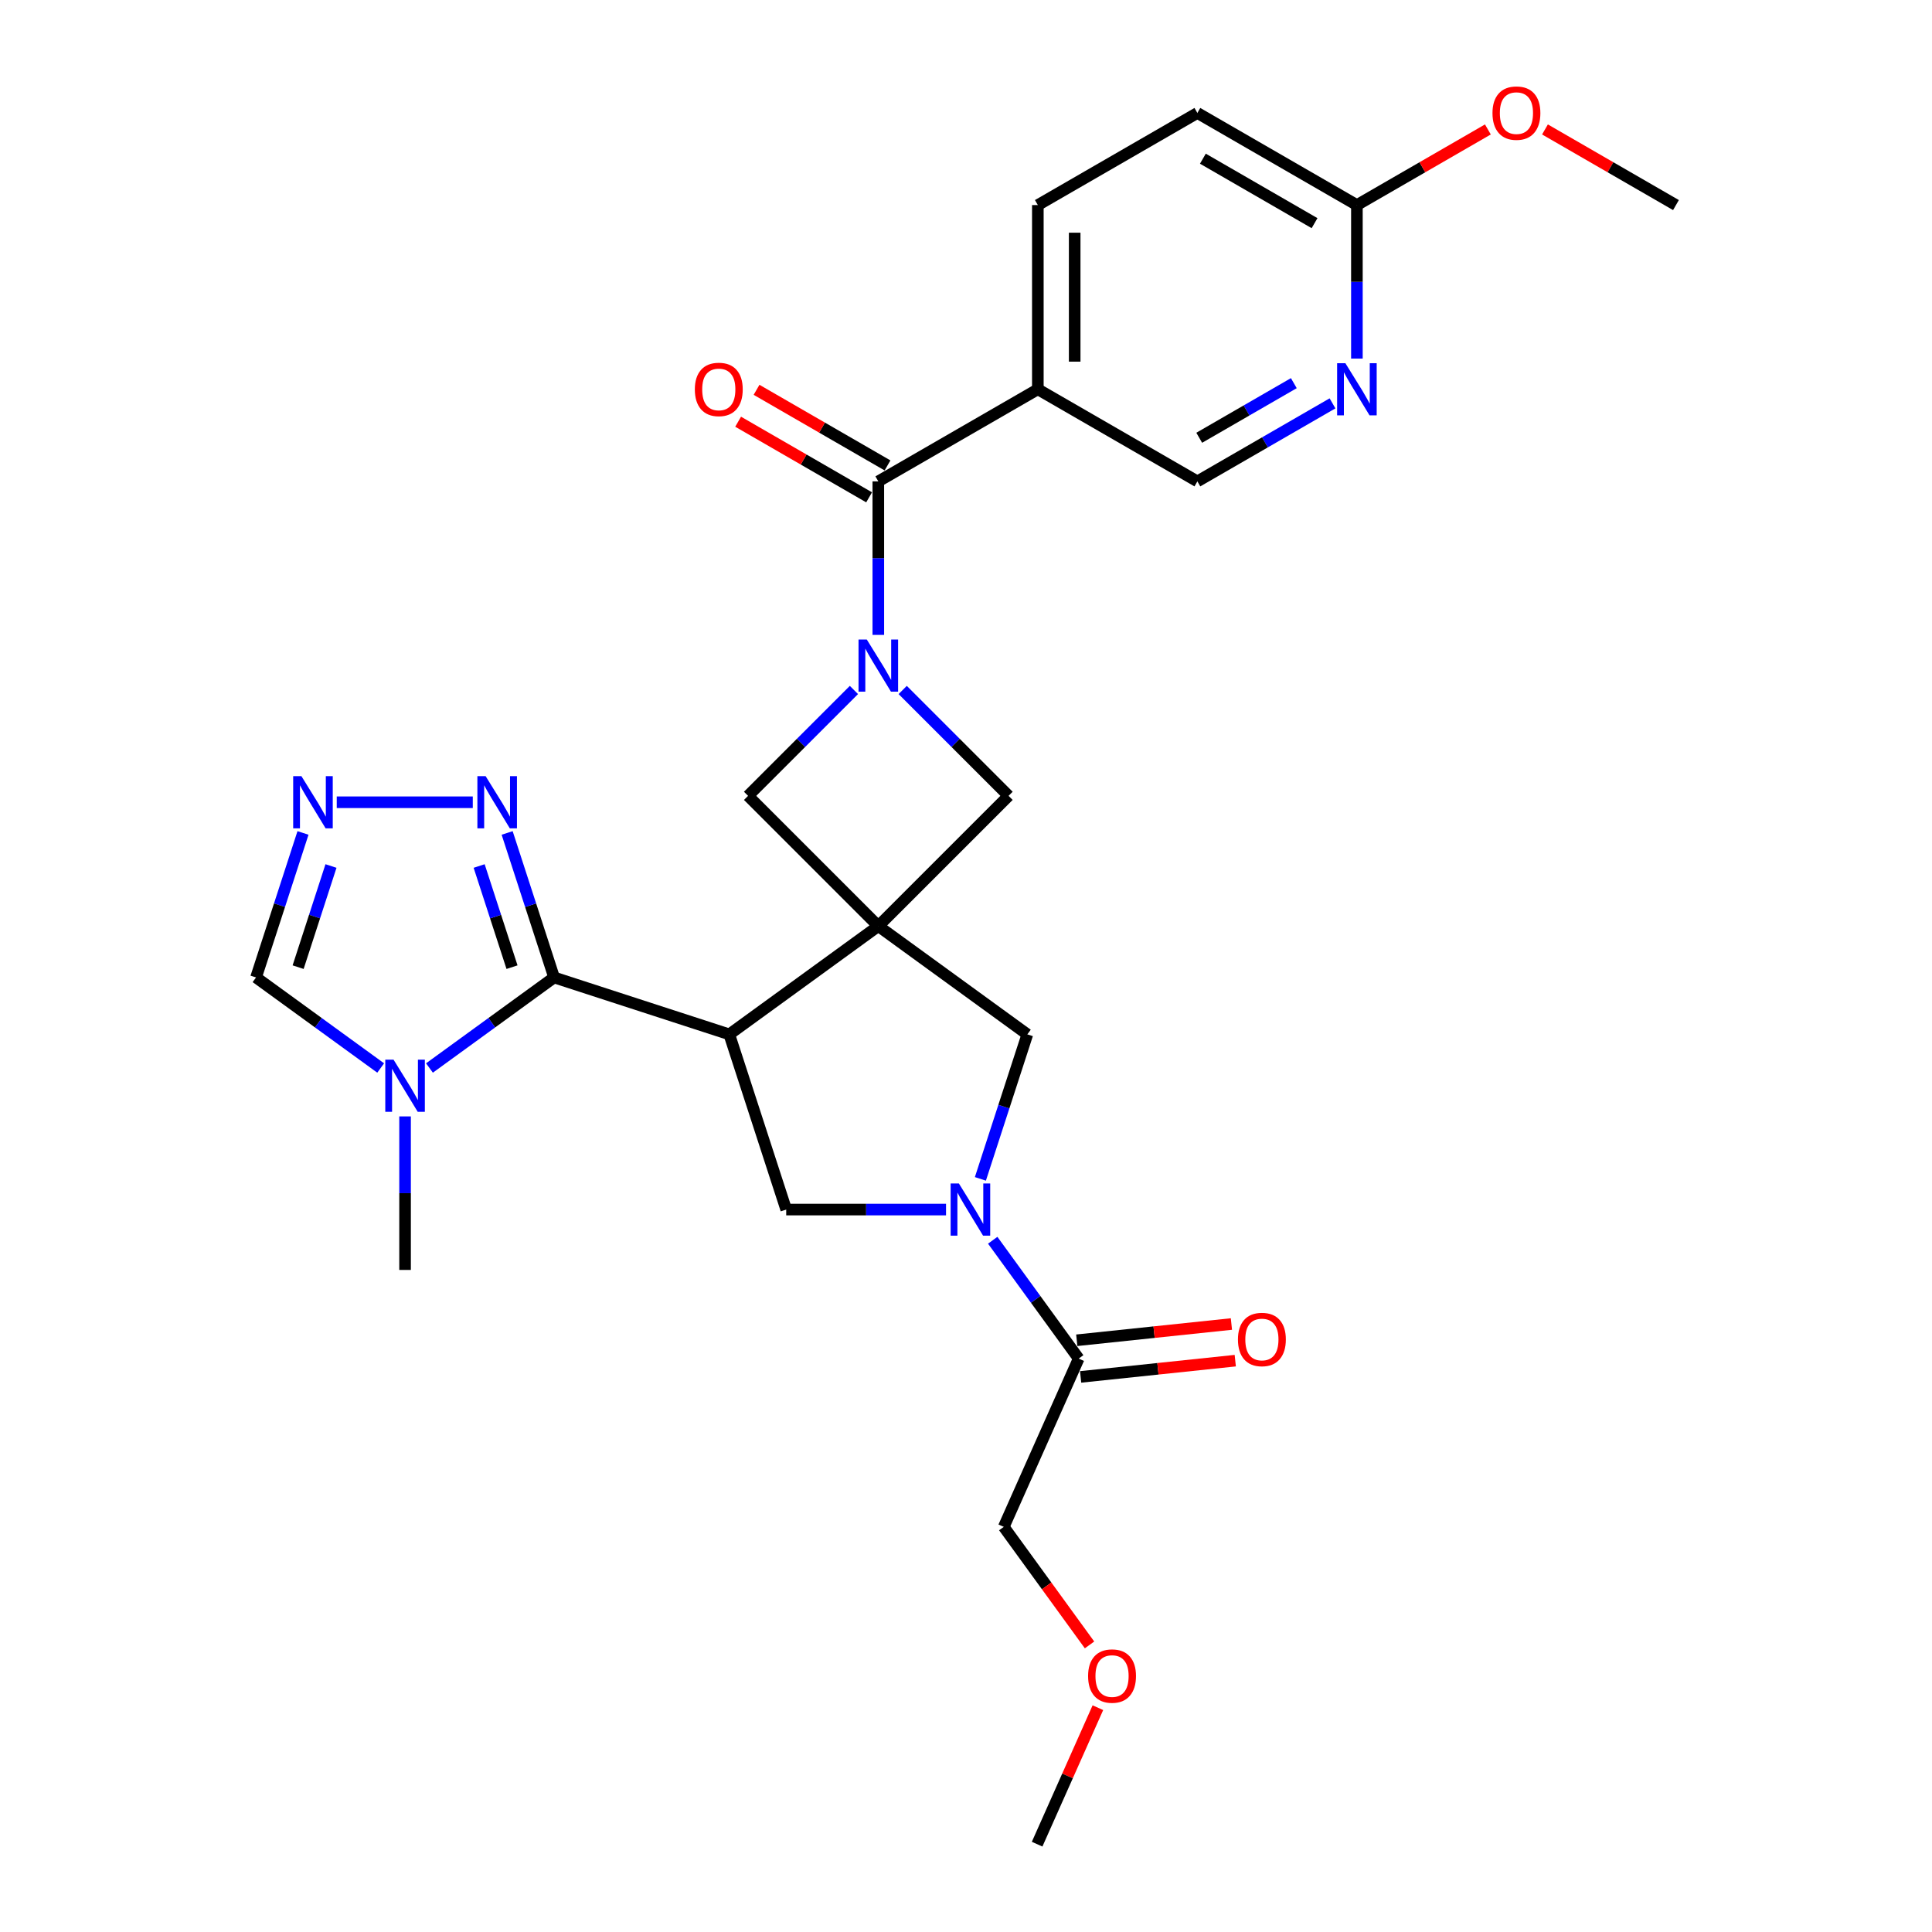 <?xml version='1.0' encoding='iso-8859-1'?>
<svg version='1.1' baseProfile='full'
              xmlns='http://www.w3.org/2000/svg'
                      xmlns:rdkit='http://www.rdkit.org/xml'
                      xmlns:xlink='http://www.w3.org/1999/xlink'
                  xml:space='preserve'
width='1000px' height='1000px' viewBox='0 0 1000 1000'>
<!-- END OF HEADER -->
<rect style='opacity:1.0;fill:#FFFFFF;stroke:none' width='1000' height='1000' x='0' y='0'> </rect>
<path class='bond-0' d='M 454.615,479.346 L 377.478,535.389' style='fill:none;fill-rule:evenodd;stroke:#000000;stroke-width:6px;stroke-linecap:butt;stroke-linejoin:miter;stroke-opacity:1' />
<path class='bond-8' d='M 454.615,479.346 L 522.034,411.927' style='fill:none;fill-rule:evenodd;stroke:#000000;stroke-width:6px;stroke-linecap:butt;stroke-linejoin:miter;stroke-opacity:1' />
<path class='bond-9' d='M 454.615,479.346 L 387.195,411.927' style='fill:none;fill-rule:evenodd;stroke:#000000;stroke-width:6px;stroke-linecap:butt;stroke-linejoin:miter;stroke-opacity:1' />
<path class='bond-11' d='M 454.615,479.346 L 531.751,535.389' style='fill:none;fill-rule:evenodd;stroke:#000000;stroke-width:6px;stroke-linecap:butt;stroke-linejoin:miter;stroke-opacity:1' />
<path class='bond-1' d='M 377.478,535.389 L 286.799,505.925' style='fill:none;fill-rule:evenodd;stroke:#000000;stroke-width:6px;stroke-linecap:butt;stroke-linejoin:miter;stroke-opacity:1' />
<path class='bond-6' d='M 377.478,535.389 L 406.942,626.068' style='fill:none;fill-rule:evenodd;stroke:#000000;stroke-width:6px;stroke-linecap:butt;stroke-linejoin:miter;stroke-opacity:1' />
<path class='bond-5' d='M 286.799,505.925 L 254.543,529.361' style='fill:none;fill-rule:evenodd;stroke:#000000;stroke-width:6px;stroke-linecap:butt;stroke-linejoin:miter;stroke-opacity:1' />
<path class='bond-5' d='M 254.543,529.361 L 222.287,552.796' style='fill:none;fill-rule:evenodd;stroke:#0000FF;stroke-width:6px;stroke-linecap:butt;stroke-linejoin:miter;stroke-opacity:1' />
<path class='bond-7' d='M 286.799,505.925 L 274.648,468.528' style='fill:none;fill-rule:evenodd;stroke:#000000;stroke-width:6px;stroke-linecap:butt;stroke-linejoin:miter;stroke-opacity:1' />
<path class='bond-7' d='M 274.648,468.528 L 262.497,431.131' style='fill:none;fill-rule:evenodd;stroke:#0000FF;stroke-width:6px;stroke-linecap:butt;stroke-linejoin:miter;stroke-opacity:1' />
<path class='bond-7' d='M 265.018,500.599 L 256.512,474.421' style='fill:none;fill-rule:evenodd;stroke:#000000;stroke-width:6px;stroke-linecap:butt;stroke-linejoin:miter;stroke-opacity:1' />
<path class='bond-7' d='M 256.512,474.421 L 248.007,448.243' style='fill:none;fill-rule:evenodd;stroke:#0000FF;stroke-width:6px;stroke-linecap:butt;stroke-linejoin:miter;stroke-opacity:1' />
<path class='bond-2' d='M 441.991,357.131 L 414.593,384.529' style='fill:none;fill-rule:evenodd;stroke:#0000FF;stroke-width:6px;stroke-linecap:butt;stroke-linejoin:miter;stroke-opacity:1' />
<path class='bond-2' d='M 414.593,384.529 L 387.195,411.927' style='fill:none;fill-rule:evenodd;stroke:#000000;stroke-width:6px;stroke-linecap:butt;stroke-linejoin:miter;stroke-opacity:1' />
<path class='bond-4' d='M 454.615,328.622 L 454.615,288.892' style='fill:none;fill-rule:evenodd;stroke:#0000FF;stroke-width:6px;stroke-linecap:butt;stroke-linejoin:miter;stroke-opacity:1' />
<path class='bond-4' d='M 454.615,288.892 L 454.615,249.161' style='fill:none;fill-rule:evenodd;stroke:#000000;stroke-width:6px;stroke-linecap:butt;stroke-linejoin:miter;stroke-opacity:1' />
<path class='bond-28' d='M 467.238,357.131 L 494.636,384.529' style='fill:none;fill-rule:evenodd;stroke:#0000FF;stroke-width:6px;stroke-linecap:butt;stroke-linejoin:miter;stroke-opacity:1' />
<path class='bond-28' d='M 494.636,384.529 L 522.034,411.927' style='fill:none;fill-rule:evenodd;stroke:#000000;stroke-width:6px;stroke-linecap:butt;stroke-linejoin:miter;stroke-opacity:1' />
<path class='bond-3' d='M 507.449,610.183 L 519.6,572.786' style='fill:none;fill-rule:evenodd;stroke:#0000FF;stroke-width:6px;stroke-linecap:butt;stroke-linejoin:miter;stroke-opacity:1' />
<path class='bond-3' d='M 519.6,572.786 L 531.751,535.389' style='fill:none;fill-rule:evenodd;stroke:#000000;stroke-width:6px;stroke-linecap:butt;stroke-linejoin:miter;stroke-opacity:1' />
<path class='bond-13' d='M 513.828,641.952 L 536.079,672.578' style='fill:none;fill-rule:evenodd;stroke:#0000FF;stroke-width:6px;stroke-linecap:butt;stroke-linejoin:miter;stroke-opacity:1' />
<path class='bond-13' d='M 536.079,672.578 L 558.33,703.204' style='fill:none;fill-rule:evenodd;stroke:#000000;stroke-width:6px;stroke-linecap:butt;stroke-linejoin:miter;stroke-opacity:1' />
<path class='bond-29' d='M 489.664,626.068 L 448.303,626.068' style='fill:none;fill-rule:evenodd;stroke:#0000FF;stroke-width:6px;stroke-linecap:butt;stroke-linejoin:miter;stroke-opacity:1' />
<path class='bond-29' d='M 448.303,626.068 L 406.942,626.068' style='fill:none;fill-rule:evenodd;stroke:#000000;stroke-width:6px;stroke-linecap:butt;stroke-linejoin:miter;stroke-opacity:1' />
<path class='bond-12' d='M 454.615,249.161 L 537.186,201.489' style='fill:none;fill-rule:evenodd;stroke:#000000;stroke-width:6px;stroke-linecap:butt;stroke-linejoin:miter;stroke-opacity:1' />
<path class='bond-18' d='M 459.382,240.904 L 425.485,221.334' style='fill:none;fill-rule:evenodd;stroke:#000000;stroke-width:6px;stroke-linecap:butt;stroke-linejoin:miter;stroke-opacity:1' />
<path class='bond-18' d='M 425.485,221.334 L 391.589,201.764' style='fill:none;fill-rule:evenodd;stroke:#FF0000;stroke-width:6px;stroke-linecap:butt;stroke-linejoin:miter;stroke-opacity:1' />
<path class='bond-18' d='M 449.847,257.419 L 415.951,237.848' style='fill:none;fill-rule:evenodd;stroke:#000000;stroke-width:6px;stroke-linecap:butt;stroke-linejoin:miter;stroke-opacity:1' />
<path class='bond-18' d='M 415.951,237.848 L 382.054,218.278' style='fill:none;fill-rule:evenodd;stroke:#FF0000;stroke-width:6px;stroke-linecap:butt;stroke-linejoin:miter;stroke-opacity:1' />
<path class='bond-14' d='M 197.039,552.796 L 164.783,529.361' style='fill:none;fill-rule:evenodd;stroke:#0000FF;stroke-width:6px;stroke-linecap:butt;stroke-linejoin:miter;stroke-opacity:1' />
<path class='bond-14' d='M 164.783,529.361 L 132.527,505.925' style='fill:none;fill-rule:evenodd;stroke:#000000;stroke-width:6px;stroke-linecap:butt;stroke-linejoin:miter;stroke-opacity:1' />
<path class='bond-22' d='M 209.663,577.853 L 209.663,617.583' style='fill:none;fill-rule:evenodd;stroke:#0000FF;stroke-width:6px;stroke-linecap:butt;stroke-linejoin:miter;stroke-opacity:1' />
<path class='bond-22' d='M 209.663,617.583 L 209.663,657.314' style='fill:none;fill-rule:evenodd;stroke:#000000;stroke-width:6px;stroke-linecap:butt;stroke-linejoin:miter;stroke-opacity:1' />
<path class='bond-10' d='M 244.712,415.246 L 174.298,415.246' style='fill:none;fill-rule:evenodd;stroke:#0000FF;stroke-width:6px;stroke-linecap:butt;stroke-linejoin:miter;stroke-opacity:1' />
<path class='bond-30' d='M 156.829,431.131 L 144.678,468.528' style='fill:none;fill-rule:evenodd;stroke:#0000FF;stroke-width:6px;stroke-linecap:butt;stroke-linejoin:miter;stroke-opacity:1' />
<path class='bond-30' d='M 144.678,468.528 L 132.527,505.925' style='fill:none;fill-rule:evenodd;stroke:#000000;stroke-width:6px;stroke-linecap:butt;stroke-linejoin:miter;stroke-opacity:1' />
<path class='bond-30' d='M 171.319,448.243 L 162.814,474.421' style='fill:none;fill-rule:evenodd;stroke:#0000FF;stroke-width:6px;stroke-linecap:butt;stroke-linejoin:miter;stroke-opacity:1' />
<path class='bond-30' d='M 162.814,474.421 L 154.308,500.599' style='fill:none;fill-rule:evenodd;stroke:#000000;stroke-width:6px;stroke-linecap:butt;stroke-linejoin:miter;stroke-opacity:1' />
<path class='bond-16' d='M 537.186,201.489 L 619.758,249.161' style='fill:none;fill-rule:evenodd;stroke:#000000;stroke-width:6px;stroke-linecap:butt;stroke-linejoin:miter;stroke-opacity:1' />
<path class='bond-20' d='M 537.186,201.489 L 537.186,106.143' style='fill:none;fill-rule:evenodd;stroke:#000000;stroke-width:6px;stroke-linecap:butt;stroke-linejoin:miter;stroke-opacity:1' />
<path class='bond-20' d='M 556.255,187.187 L 556.255,120.445' style='fill:none;fill-rule:evenodd;stroke:#000000;stroke-width:6px;stroke-linecap:butt;stroke-linejoin:miter;stroke-opacity:1' />
<path class='bond-19' d='M 559.327,712.686 L 599.349,708.48' style='fill:none;fill-rule:evenodd;stroke:#000000;stroke-width:6px;stroke-linecap:butt;stroke-linejoin:miter;stroke-opacity:1' />
<path class='bond-19' d='M 599.349,708.48 L 639.371,704.273' style='fill:none;fill-rule:evenodd;stroke:#FF0000;stroke-width:6px;stroke-linecap:butt;stroke-linejoin:miter;stroke-opacity:1' />
<path class='bond-19' d='M 557.333,693.722 L 597.356,689.515' style='fill:none;fill-rule:evenodd;stroke:#000000;stroke-width:6px;stroke-linecap:butt;stroke-linejoin:miter;stroke-opacity:1' />
<path class='bond-19' d='M 597.356,689.515 L 637.378,685.309' style='fill:none;fill-rule:evenodd;stroke:#FF0000;stroke-width:6px;stroke-linecap:butt;stroke-linejoin:miter;stroke-opacity:1' />
<path class='bond-24' d='M 558.33,703.204 L 519.55,790.307' style='fill:none;fill-rule:evenodd;stroke:#000000;stroke-width:6px;stroke-linecap:butt;stroke-linejoin:miter;stroke-opacity:1' />
<path class='bond-15' d='M 689.706,208.777 L 654.732,228.969' style='fill:none;fill-rule:evenodd;stroke:#0000FF;stroke-width:6px;stroke-linecap:butt;stroke-linejoin:miter;stroke-opacity:1' />
<path class='bond-15' d='M 654.732,228.969 L 619.758,249.161' style='fill:none;fill-rule:evenodd;stroke:#000000;stroke-width:6px;stroke-linecap:butt;stroke-linejoin:miter;stroke-opacity:1' />
<path class='bond-15' d='M 669.679,198.32 L 645.197,212.455' style='fill:none;fill-rule:evenodd;stroke:#0000FF;stroke-width:6px;stroke-linecap:butt;stroke-linejoin:miter;stroke-opacity:1' />
<path class='bond-15' d='M 645.197,212.455 L 620.716,226.589' style='fill:none;fill-rule:evenodd;stroke:#000000;stroke-width:6px;stroke-linecap:butt;stroke-linejoin:miter;stroke-opacity:1' />
<path class='bond-31' d='M 702.33,185.604 L 702.33,145.873' style='fill:none;fill-rule:evenodd;stroke:#0000FF;stroke-width:6px;stroke-linecap:butt;stroke-linejoin:miter;stroke-opacity:1' />
<path class='bond-31' d='M 702.33,145.873 L 702.33,106.143' style='fill:none;fill-rule:evenodd;stroke:#000000;stroke-width:6px;stroke-linecap:butt;stroke-linejoin:miter;stroke-opacity:1' />
<path class='bond-17' d='M 702.33,106.143 L 619.758,58.47' style='fill:none;fill-rule:evenodd;stroke:#000000;stroke-width:6px;stroke-linecap:butt;stroke-linejoin:miter;stroke-opacity:1' />
<path class='bond-17' d='M 680.409,115.506 L 622.609,82.135' style='fill:none;fill-rule:evenodd;stroke:#000000;stroke-width:6px;stroke-linecap:butt;stroke-linejoin:miter;stroke-opacity:1' />
<path class='bond-23' d='M 702.33,106.143 L 736.226,86.573' style='fill:none;fill-rule:evenodd;stroke:#000000;stroke-width:6px;stroke-linecap:butt;stroke-linejoin:miter;stroke-opacity:1' />
<path class='bond-23' d='M 736.226,86.573 L 770.123,67.002' style='fill:none;fill-rule:evenodd;stroke:#FF0000;stroke-width:6px;stroke-linecap:butt;stroke-linejoin:miter;stroke-opacity:1' />
<path class='bond-21' d='M 537.186,106.143 L 619.758,58.47' style='fill:none;fill-rule:evenodd;stroke:#000000;stroke-width:6px;stroke-linecap:butt;stroke-linejoin:miter;stroke-opacity:1' />
<path class='bond-26' d='M 799.68,67.002 L 833.577,86.573' style='fill:none;fill-rule:evenodd;stroke:#FF0000;stroke-width:6px;stroke-linecap:butt;stroke-linejoin:miter;stroke-opacity:1' />
<path class='bond-26' d='M 833.577,86.573 L 867.473,106.143' style='fill:none;fill-rule:evenodd;stroke:#000000;stroke-width:6px;stroke-linecap:butt;stroke-linejoin:miter;stroke-opacity:1' />
<path class='bond-25' d='M 519.55,790.307 L 541.745,820.856' style='fill:none;fill-rule:evenodd;stroke:#000000;stroke-width:6px;stroke-linecap:butt;stroke-linejoin:miter;stroke-opacity:1' />
<path class='bond-25' d='M 541.745,820.856 L 563.941,851.406' style='fill:none;fill-rule:evenodd;stroke:#FF0000;stroke-width:6px;stroke-linecap:butt;stroke-linejoin:miter;stroke-opacity:1' />
<path class='bond-27' d='M 568.265,883.9 L 552.539,919.223' style='fill:none;fill-rule:evenodd;stroke:#FF0000;stroke-width:6px;stroke-linecap:butt;stroke-linejoin:miter;stroke-opacity:1' />
<path class='bond-27' d='M 552.539,919.223 L 536.812,954.545' style='fill:none;fill-rule:evenodd;stroke:#000000;stroke-width:6px;stroke-linecap:butt;stroke-linejoin:miter;stroke-opacity:1' />
<path  class='atom-3' d='M 448.646 331.006
L 457.494 345.308
Q 458.371 346.719, 459.782 349.274
Q 461.193 351.83, 461.27 351.982
L 461.27 331.006
L 464.855 331.006
L 464.855 358.008
L 461.155 358.008
L 451.659 342.371
Q 450.553 340.541, 449.371 338.443
Q 448.226 336.345, 447.883 335.697
L 447.883 358.008
L 444.374 358.008
L 444.374 331.006
L 448.646 331.006
' fill='#0000FF'/>
<path  class='atom-4' d='M 496.319 612.567
L 505.167 626.869
Q 506.044 628.28, 507.455 630.835
Q 508.866 633.39, 508.942 633.543
L 508.942 612.567
L 512.527 612.567
L 512.527 639.569
L 508.828 639.569
L 499.332 623.932
Q 498.226 622.101, 497.043 620.004
Q 495.899 617.906, 495.556 617.258
L 495.556 639.569
L 492.047 639.569
L 492.047 612.567
L 496.319 612.567
' fill='#0000FF'/>
<path  class='atom-6' d='M 203.694 548.467
L 212.542 562.769
Q 213.42 564.18, 214.831 566.735
Q 216.242 569.291, 216.318 569.443
L 216.318 548.467
L 219.903 548.467
L 219.903 575.469
L 216.204 575.469
L 206.707 559.832
Q 205.601 558.002, 204.419 555.904
Q 203.275 553.807, 202.932 553.158
L 202.932 575.469
L 199.423 575.469
L 199.423 548.467
L 203.694 548.467
' fill='#0000FF'/>
<path  class='atom-8' d='M 251.367 401.745
L 260.215 416.047
Q 261.092 417.458, 262.504 420.014
Q 263.915 422.569, 263.991 422.721
L 263.991 401.745
L 267.576 401.745
L 267.576 428.747
L 263.877 428.747
L 254.38 413.111
Q 253.274 411.28, 252.092 409.182
Q 250.948 407.085, 250.604 406.436
L 250.604 428.747
L 247.096 428.747
L 247.096 401.745
L 251.367 401.745
' fill='#0000FF'/>
<path  class='atom-11' d='M 156.022 401.745
L 164.87 416.047
Q 165.747 417.458, 167.158 420.014
Q 168.569 422.569, 168.645 422.721
L 168.645 401.745
L 172.23 401.745
L 172.23 428.747
L 168.531 428.747
L 159.034 413.111
Q 157.928 411.28, 156.746 409.182
Q 155.602 407.085, 155.259 406.436
L 155.259 428.747
L 151.75 428.747
L 151.75 401.745
L 156.022 401.745
' fill='#0000FF'/>
<path  class='atom-16' d='M 696.361 187.988
L 705.209 202.289
Q 706.086 203.701, 707.497 206.256
Q 708.909 208.811, 708.985 208.964
L 708.985 187.988
L 712.57 187.988
L 712.57 214.989
L 708.87 214.989
L 699.374 199.353
Q 698.268 197.522, 697.086 195.425
Q 695.942 193.327, 695.598 192.679
L 695.598 214.989
L 692.09 214.989
L 692.09 187.988
L 696.361 187.988
' fill='#0000FF'/>
<path  class='atom-19' d='M 359.648 201.565
Q 359.648 195.081, 362.852 191.458
Q 366.055 187.835, 372.043 187.835
Q 378.031 187.835, 381.234 191.458
Q 384.438 195.081, 384.438 201.565
Q 384.438 208.125, 381.196 211.862
Q 377.954 215.562, 372.043 215.562
Q 366.093 215.562, 362.852 211.862
Q 359.648 208.163, 359.648 201.565
M 372.043 212.51
Q 376.162 212.51, 378.374 209.765
Q 380.624 206.98, 380.624 201.565
Q 380.624 196.264, 378.374 193.594
Q 376.162 190.886, 372.043 190.886
Q 367.924 190.886, 365.674 193.556
Q 363.462 196.225, 363.462 201.565
Q 363.462 207.019, 365.674 209.765
Q 367.924 212.51, 372.043 212.51
' fill='#FF0000'/>
<path  class='atom-20' d='M 640.758 693.314
Q 640.758 686.831, 643.962 683.207
Q 647.166 679.584, 653.153 679.584
Q 659.141 679.584, 662.345 683.207
Q 665.548 686.831, 665.548 693.314
Q 665.548 699.874, 662.307 703.611
Q 659.065 707.311, 653.153 707.311
Q 647.204 707.311, 643.962 703.611
Q 640.758 699.912, 640.758 693.314
M 653.153 704.26
Q 657.272 704.26, 659.484 701.514
Q 661.735 698.73, 661.735 693.314
Q 661.735 688.013, 659.484 685.343
Q 657.272 682.635, 653.153 682.635
Q 649.034 682.635, 646.784 685.305
Q 644.572 687.975, 644.572 693.314
Q 644.572 698.768, 646.784 701.514
Q 649.034 704.26, 653.153 704.26
' fill='#FF0000'/>
<path  class='atom-24' d='M 772.507 58.546
Q 772.507 52.063, 775.71 48.44
Q 778.914 44.817, 784.901 44.817
Q 790.889 44.817, 794.093 48.44
Q 797.296 52.063, 797.296 58.546
Q 797.296 65.106, 794.055 68.844
Q 790.813 72.543, 784.901 72.543
Q 778.952 72.543, 775.71 68.844
Q 772.507 65.144, 772.507 58.546
M 784.901 69.492
Q 789.02 69.492, 791.232 66.746
Q 793.483 63.962, 793.483 58.546
Q 793.483 53.245, 791.232 50.575
Q 789.02 47.868, 784.901 47.868
Q 780.783 47.868, 778.532 50.537
Q 776.32 53.207, 776.32 58.546
Q 776.32 64, 778.532 66.746
Q 780.783 69.492, 784.901 69.492
' fill='#FF0000'/>
<path  class='atom-26' d='M 563.197 867.519
Q 563.197 861.036, 566.401 857.413
Q 569.605 853.789, 575.592 853.789
Q 581.58 853.789, 584.784 857.413
Q 587.987 861.036, 587.987 867.519
Q 587.987 874.079, 584.745 877.816
Q 581.504 881.516, 575.592 881.516
Q 569.643 881.516, 566.401 877.816
Q 563.197 874.117, 563.197 867.519
M 575.592 878.465
Q 579.711 878.465, 581.923 875.719
Q 584.173 872.935, 584.173 867.519
Q 584.173 862.218, 581.923 859.548
Q 579.711 856.84, 575.592 856.84
Q 571.473 856.84, 569.223 859.51
Q 567.011 862.18, 567.011 867.519
Q 567.011 872.973, 569.223 875.719
Q 571.473 878.465, 575.592 878.465
' fill='#FF0000'/>
</svg>
